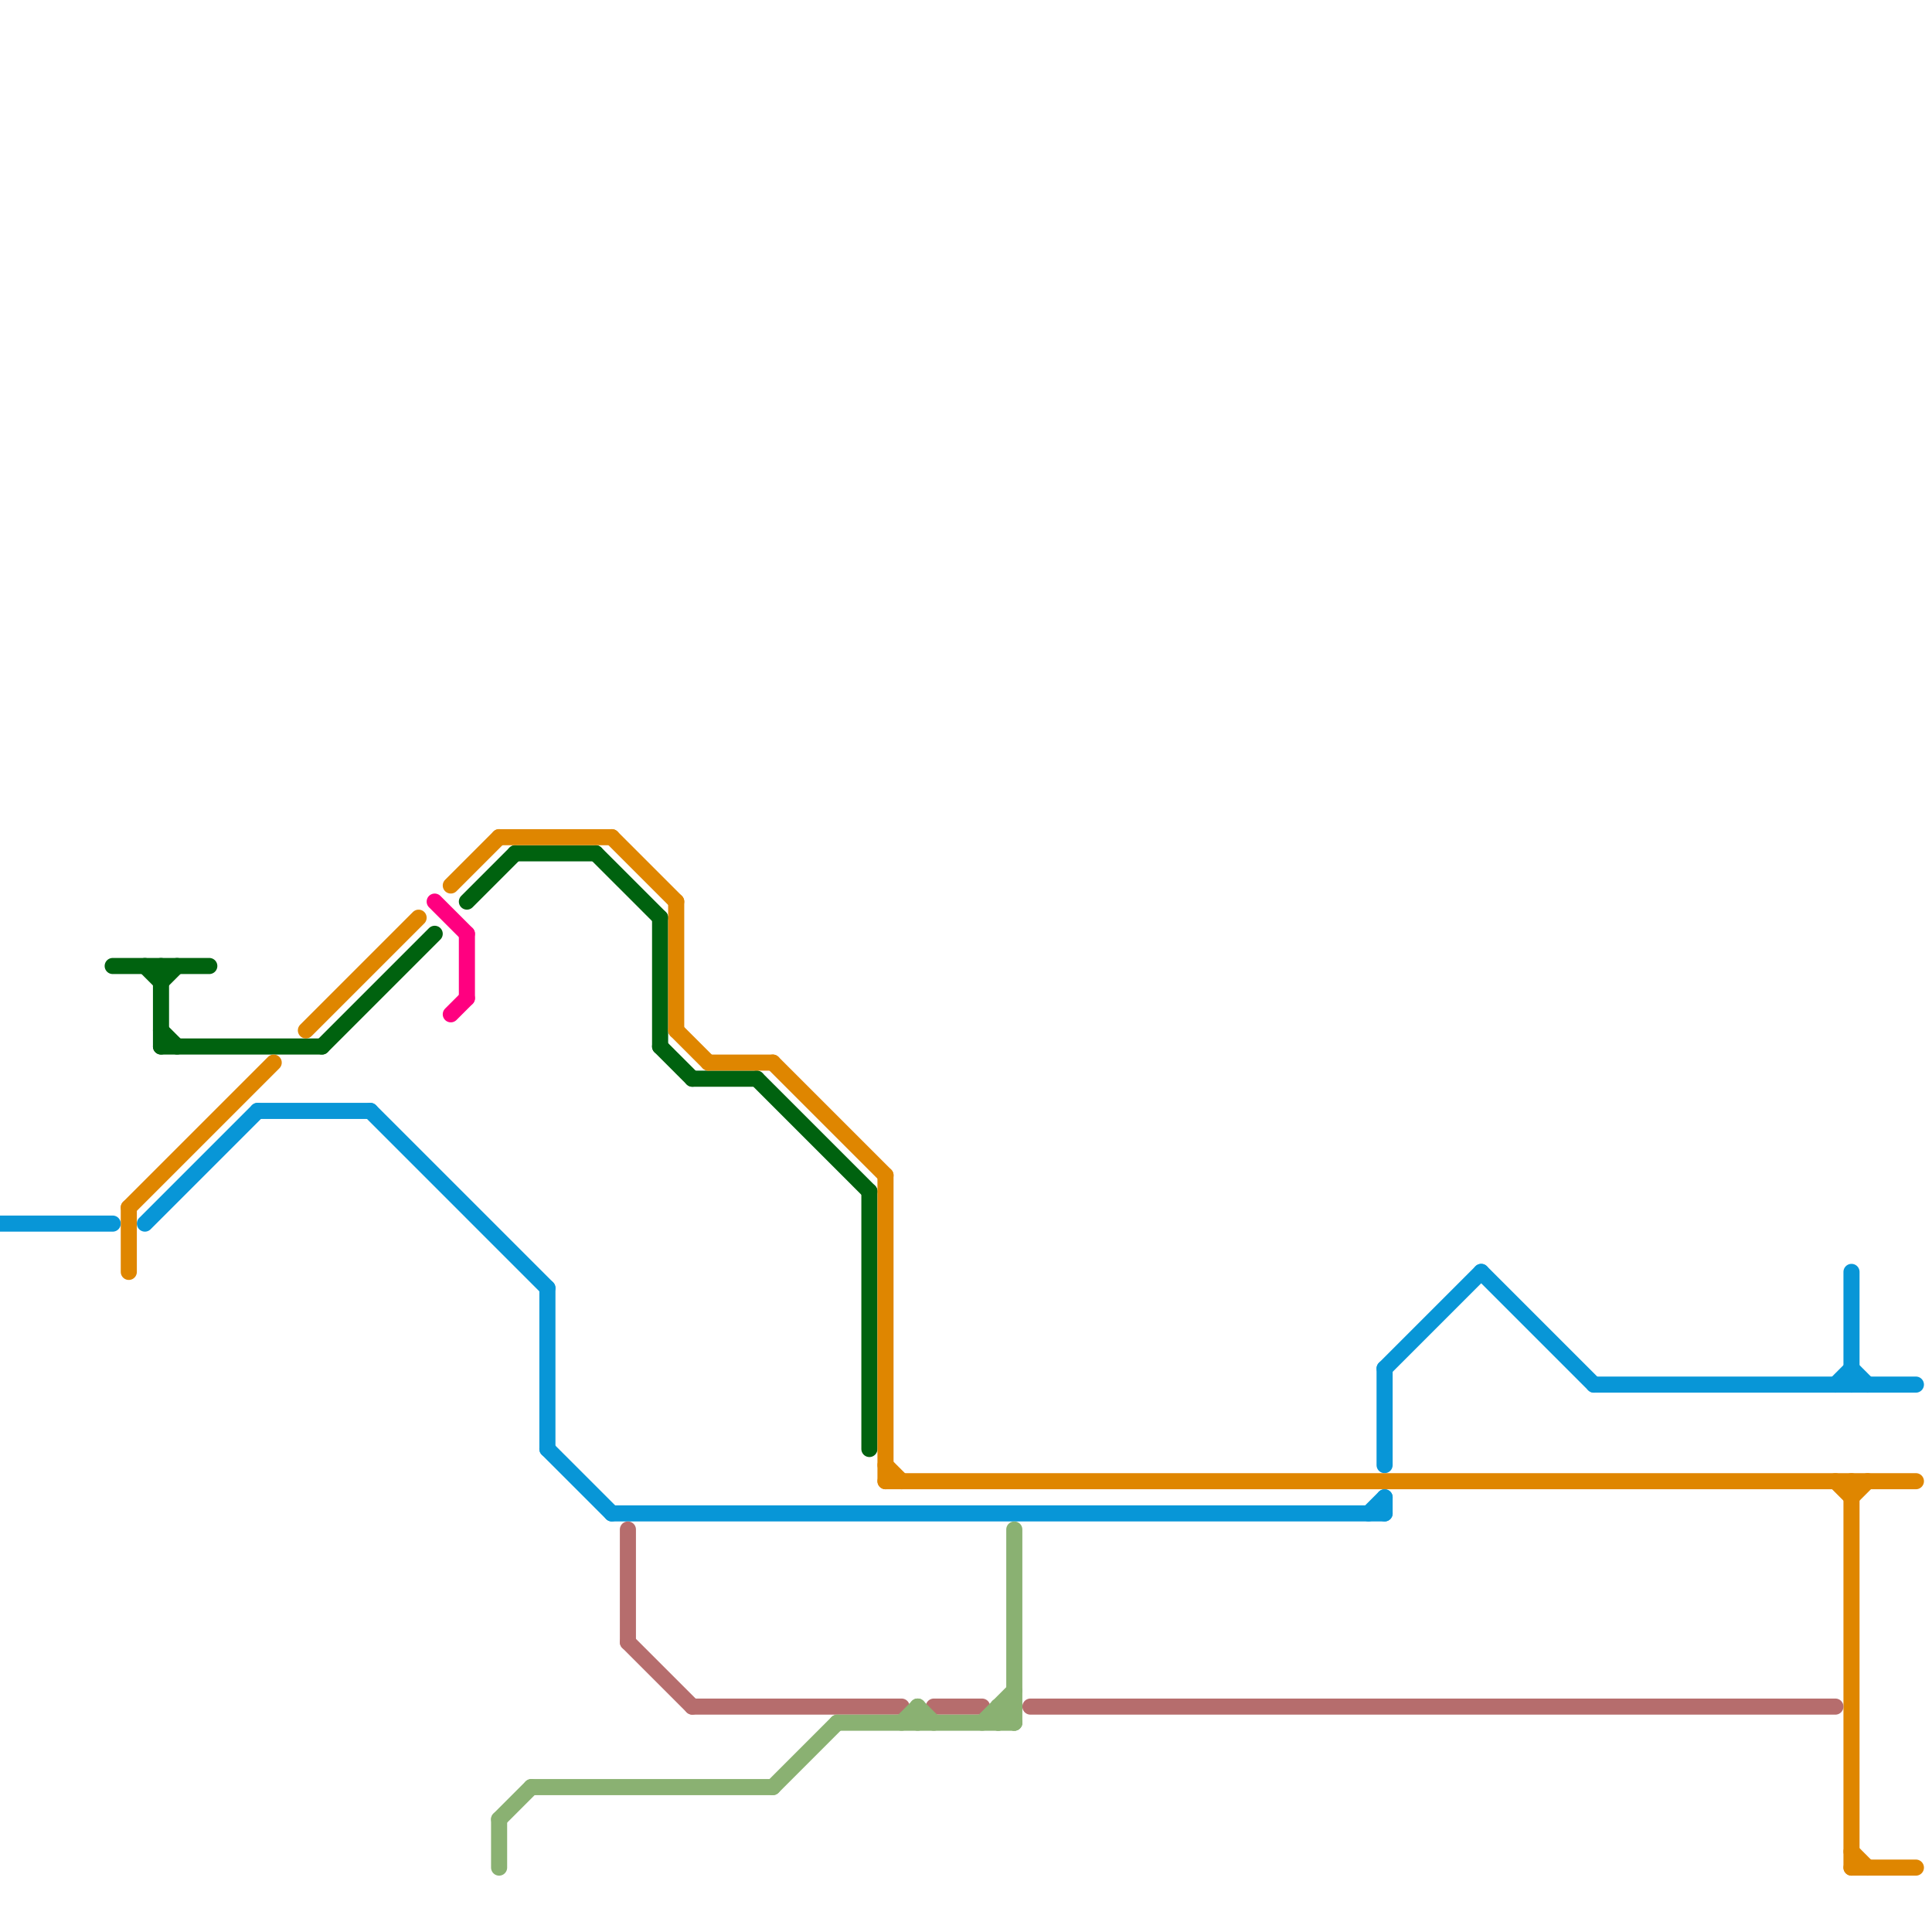 
<svg version="1.1" xmlns="http://www.w3.org/2000/svg" viewBox="0 0 120 120">
<style>text { font: 1px Helvetica; font-weight: 600; white-space: pre; dominant-baseline: central; } line { stroke-width: 1; fill: none; stroke-linecap: round; stroke-linejoin: round; } .c0 { stroke: #0896d7 } .c1 { stroke: #00620f } .c2 { stroke: #df8600 } .c3 { stroke: #b66d6d } .c4 { stroke: #ff0080 } .c5 { stroke: #8ab172 }</style><defs><g id="wm-xf"><circle r="1.2" fill="#000"/><circle r="0.9" fill="#fff"/><circle r="0.6" fill="#000"/><circle r="0.3" fill="#fff"/></g><g id="wm"><circle r="0.6" fill="#000"/><circle r="0.3" fill="#fff"/></g></defs><line class="c0" x1="114" y1="86" x2="115" y2="85"/><line class="c0" x1="115" y1="85" x2="116" y2="86"/><line class="c0" x1="86" y1="85" x2="86" y2="91"/><line class="c0" x1="85" y1="94" x2="86" y2="93"/><line class="c0" x1="34" y1="90" x2="38" y2="94"/><line class="c0" x1="0" y1="76" x2="7" y2="76"/><line class="c0" x1="86" y1="85" x2="92" y2="79"/><line class="c0" x1="9" y1="76" x2="16" y2="69"/><line class="c0" x1="23" y1="69" x2="34" y2="80"/><line class="c0" x1="86" y1="93" x2="86" y2="94"/><line class="c0" x1="92" y1="79" x2="99" y2="86"/><line class="c0" x1="99" y1="86" x2="119" y2="86"/><line class="c0" x1="16" y1="69" x2="23" y2="69"/><line class="c0" x1="34" y1="80" x2="34" y2="90"/><line class="c0" x1="38" y1="94" x2="86" y2="94"/><line class="c0" x1="115" y1="79" x2="115" y2="86"/><line class="c1" x1="47" y1="67" x2="54" y2="74"/><line class="c1" x1="10" y1="65" x2="20" y2="65"/><line class="c1" x1="9" y1="60" x2="10" y2="61"/><line class="c1" x1="32" y1="53" x2="37" y2="53"/><line class="c1" x1="54" y1="74" x2="54" y2="90"/><line class="c1" x1="10" y1="61" x2="11" y2="60"/><line class="c1" x1="41" y1="65" x2="43" y2="67"/><line class="c1" x1="10" y1="60" x2="10" y2="65"/><line class="c1" x1="43" y1="67" x2="47" y2="67"/><line class="c1" x1="41" y1="57" x2="41" y2="65"/><line class="c1" x1="37" y1="53" x2="41" y2="57"/><line class="c1" x1="29" y1="56" x2="32" y2="53"/><line class="c1" x1="7" y1="60" x2="13" y2="60"/><line class="c1" x1="10" y1="64" x2="11" y2="65"/><line class="c1" x1="20" y1="65" x2="27" y2="58"/><line class="c2" x1="8" y1="75" x2="17" y2="66"/><line class="c2" x1="31" y1="52" x2="38" y2="52"/><line class="c2" x1="115" y1="115" x2="116" y2="116"/><line class="c2" x1="28" y1="55" x2="31" y2="52"/><line class="c2" x1="55" y1="91" x2="56" y2="92"/><line class="c2" x1="19" y1="64" x2="26" y2="57"/><line class="c2" x1="8" y1="75" x2="8" y2="79"/><line class="c2" x1="115" y1="93" x2="116" y2="92"/><line class="c2" x1="114" y1="92" x2="115" y2="93"/><line class="c2" x1="115" y1="116" x2="119" y2="116"/><line class="c2" x1="44" y1="66" x2="48" y2="66"/><line class="c2" x1="42" y1="64" x2="44" y2="66"/><line class="c2" x1="48" y1="66" x2="55" y2="73"/><line class="c2" x1="38" y1="52" x2="42" y2="56"/><line class="c2" x1="42" y1="56" x2="42" y2="64"/><line class="c2" x1="55" y1="73" x2="55" y2="92"/><line class="c2" x1="55" y1="92" x2="119" y2="92"/><line class="c2" x1="115" y1="92" x2="115" y2="116"/><line class="c3" x1="64" y1="106" x2="114" y2="106"/><line class="c3" x1="58" y1="106" x2="61" y2="106"/><line class="c3" x1="39" y1="102" x2="43" y2="106"/><line class="c3" x1="39" y1="95" x2="39" y2="102"/><line class="c3" x1="43" y1="106" x2="56" y2="106"/><line class="c4" x1="27" y1="56" x2="29" y2="58"/><line class="c4" x1="29" y1="58" x2="29" y2="62"/><line class="c4" x1="28" y1="63" x2="29" y2="62"/><line class="c5" x1="33" y1="111" x2="48" y2="111"/><line class="c5" x1="48" y1="111" x2="52" y2="107"/><line class="c5" x1="62" y1="106" x2="63" y2="107"/><line class="c5" x1="57" y1="106" x2="57" y2="107"/><line class="c5" x1="61" y1="107" x2="63" y2="105"/><line class="c5" x1="57" y1="106" x2="58" y2="107"/><line class="c5" x1="62" y1="107" x2="63" y2="106"/><line class="c5" x1="31" y1="113" x2="33" y2="111"/><line class="c5" x1="56" y1="107" x2="57" y2="106"/><line class="c5" x1="52" y1="107" x2="63" y2="107"/><line class="c5" x1="62" y1="106" x2="63" y2="106"/><line class="c5" x1="63" y1="95" x2="63" y2="107"/><line class="c5" x1="31" y1="113" x2="31" y2="116"/><line class="c5" x1="62" y1="106" x2="62" y2="107"/>
</svg>
